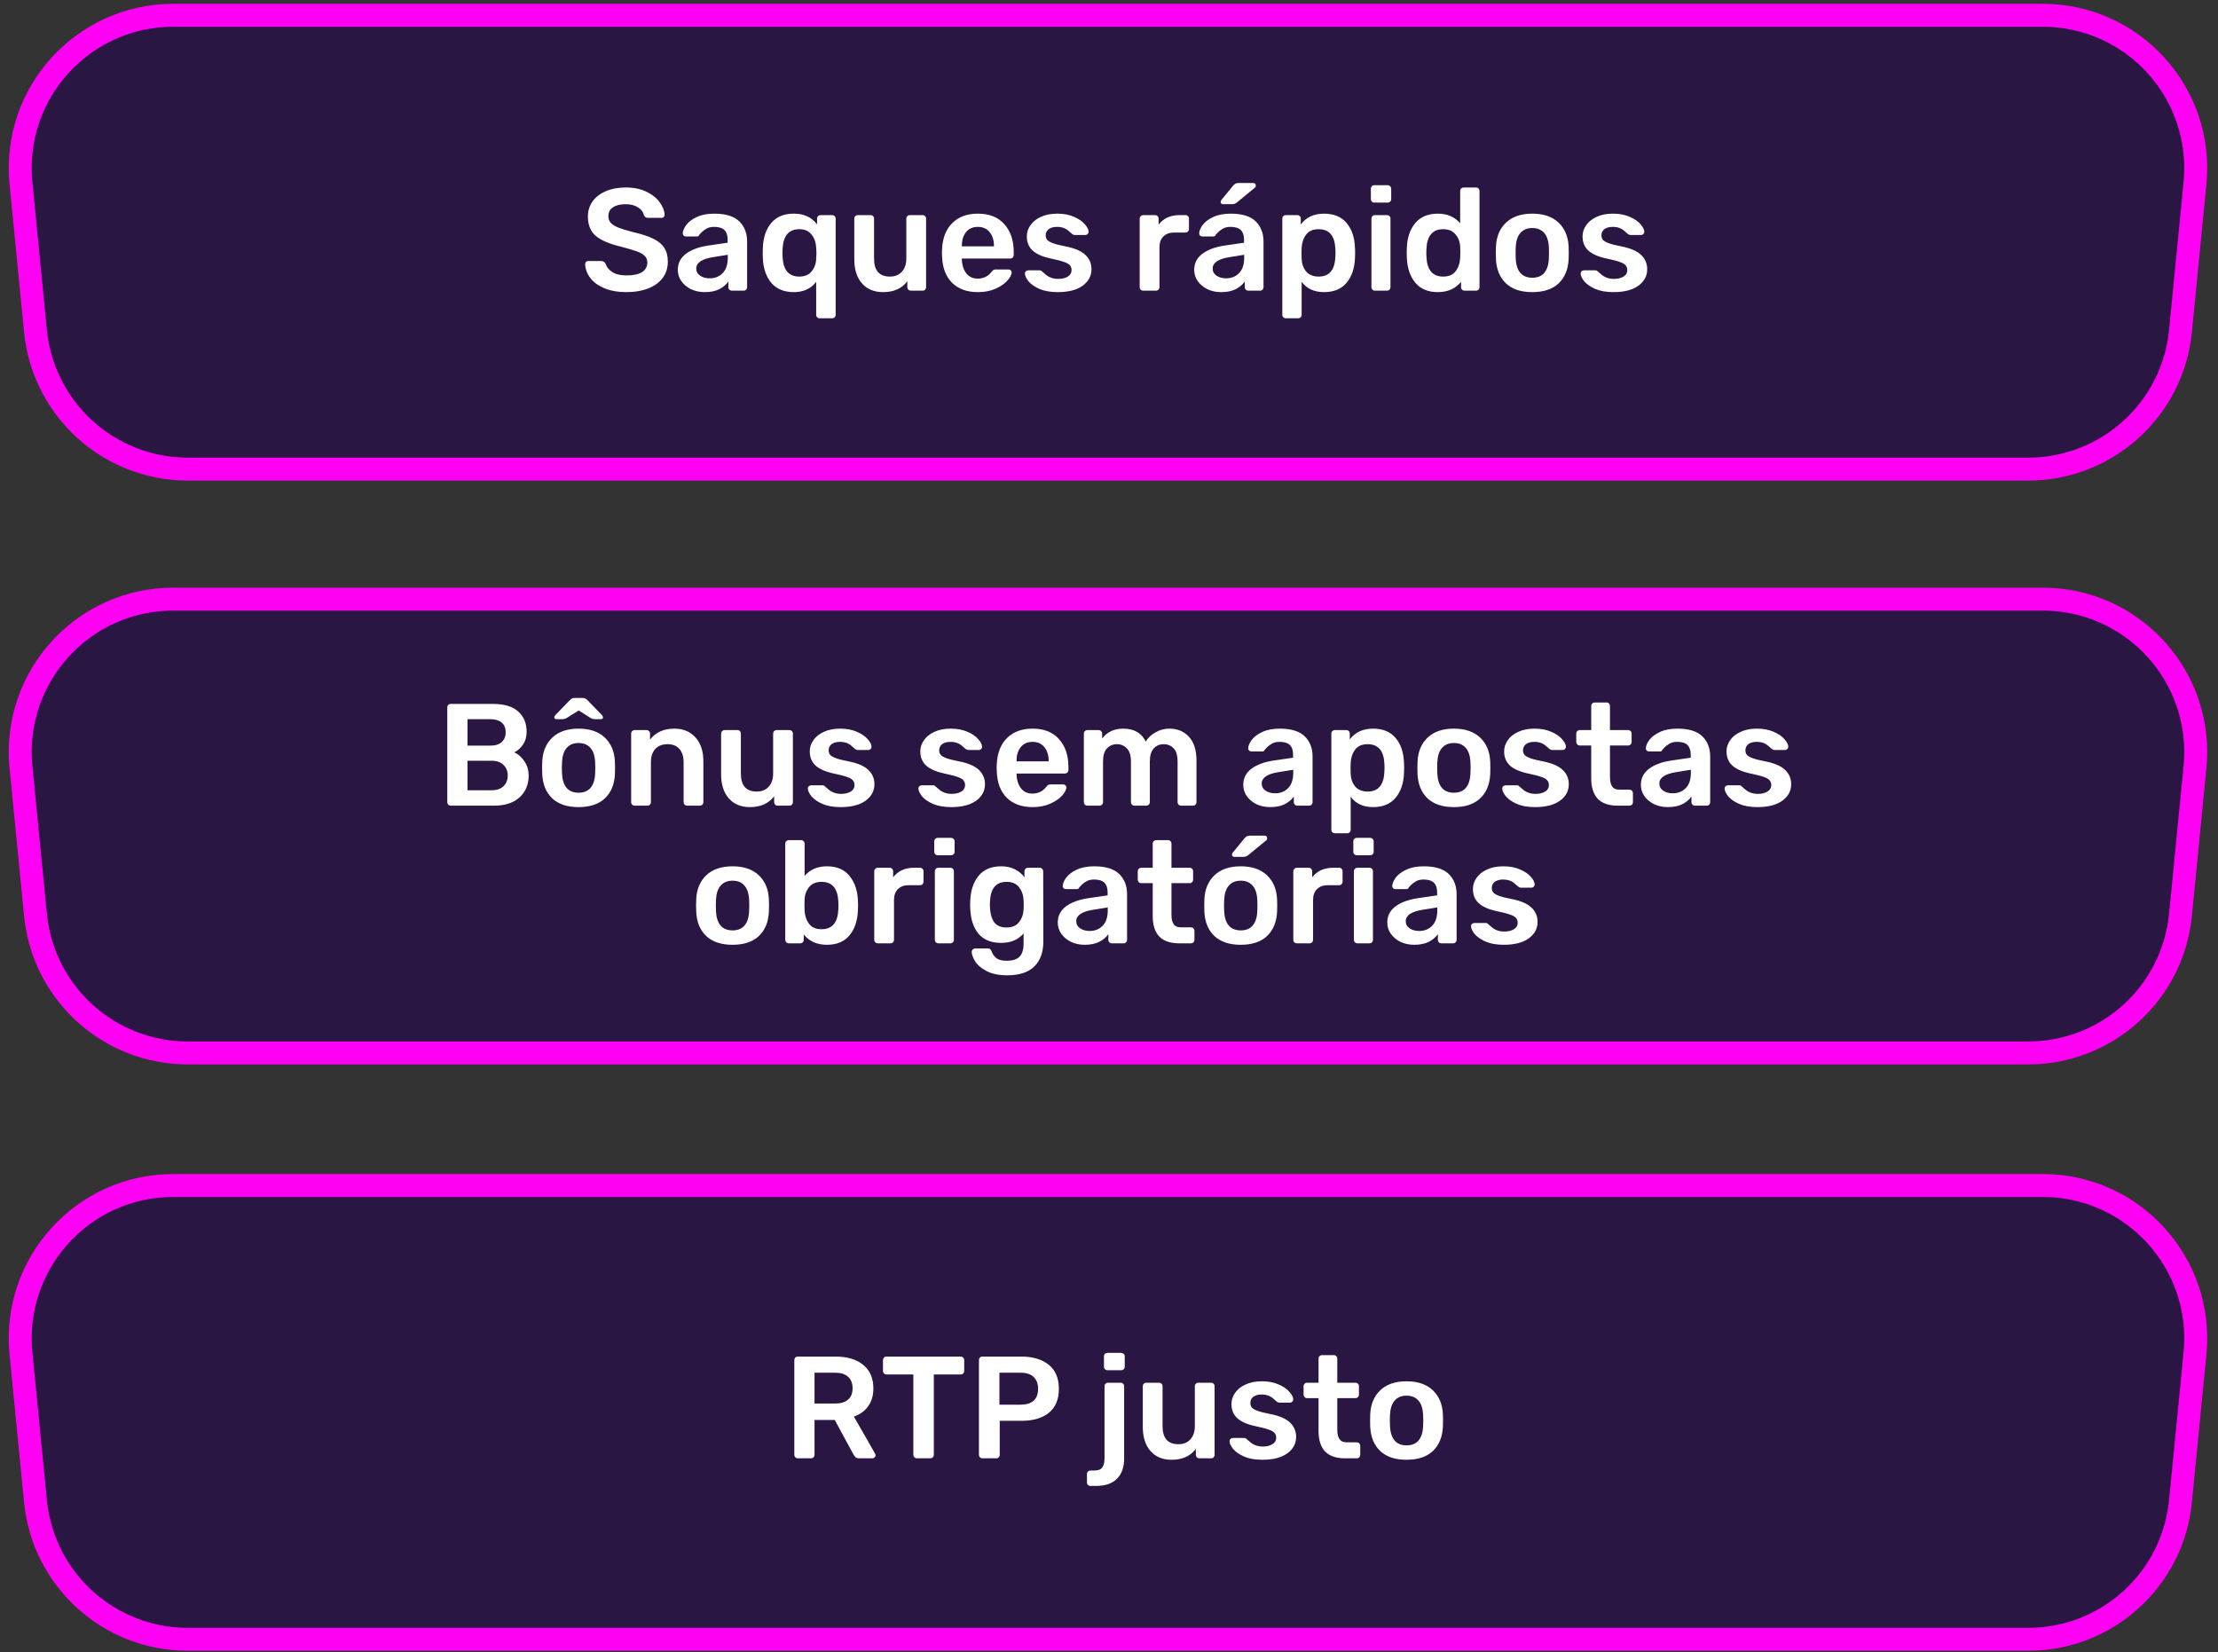 <svg width="290" height="216" viewBox="0 0 290 216" fill="none" xmlns="http://www.w3.org/2000/svg">
<rect x="0" y="0" width="290" height="216" fill="#333333" stroke="none"/>
<path d="M265.19 61.332C275.479 61.332 284.089 53.526 285.094 43.287L286.993 23.955C288.148 12.194 278.907 2 267.089 2L22.646 2C10.828 2 1.586 12.194 2.742 23.955L4.64 43.287C5.646 53.526 14.256 61.332 24.544 61.332L144.867 61.332L265.19 61.332Z" fill="#2A1643" stroke="#FF00F5" stroke-width="3" stroke-miterlimit="3.999" stroke-linecap="round"/>
<path d="M81.921 38.194C80.794 38.194 79.825 38.023 79.014 37.681C78.204 37.339 77.589 36.889 77.171 36.332C76.753 35.775 76.532 35.173 76.506 34.527C76.506 34.413 76.544 34.318 76.62 34.242C76.696 34.166 76.791 34.128 76.905 34.128H78.596C78.748 34.128 78.862 34.16 78.938 34.223C79.027 34.274 79.109 34.362 79.185 34.489C79.312 34.92 79.603 35.281 80.059 35.572C80.515 35.863 81.136 36.009 81.921 36.009C82.821 36.009 83.498 35.863 83.954 35.572C84.41 35.268 84.638 34.85 84.638 34.318C84.638 33.963 84.518 33.672 84.277 33.444C84.049 33.216 83.701 33.02 83.232 32.855C82.776 32.69 82.092 32.488 81.18 32.247C79.686 31.892 78.59 31.424 77.893 30.841C77.209 30.246 76.867 29.403 76.867 28.314C76.867 27.579 77.064 26.927 77.456 26.357C77.862 25.787 78.438 25.337 79.185 25.008C79.945 24.679 80.826 24.514 81.826 24.514C82.865 24.514 83.764 24.698 84.524 25.065C85.284 25.432 85.861 25.895 86.253 26.452C86.659 26.997 86.874 27.541 86.899 28.086C86.899 28.2 86.861 28.295 86.785 28.371C86.709 28.447 86.614 28.485 86.5 28.485H84.733C84.467 28.485 84.284 28.365 84.182 28.124C84.106 27.719 83.853 27.383 83.422 27.117C82.992 26.838 82.46 26.699 81.826 26.699C81.117 26.699 80.56 26.832 80.154 27.098C79.749 27.364 79.546 27.75 79.546 28.257C79.546 28.612 79.648 28.903 79.85 29.131C80.053 29.359 80.37 29.562 80.8 29.739C81.244 29.916 81.877 30.113 82.7 30.328C83.815 30.581 84.702 30.866 85.36 31.183C86.032 31.5 86.526 31.899 86.842 32.38C87.159 32.861 87.317 33.476 87.317 34.223C87.317 35.034 87.089 35.743 86.633 36.351C86.19 36.946 85.557 37.402 84.733 37.719C83.923 38.036 82.985 38.194 81.921 38.194ZM92.136 38.194C91.49 38.194 90.894 38.067 90.35 37.814C89.818 37.548 89.394 37.193 89.077 36.75C88.773 36.307 88.621 35.819 88.621 35.287C88.621 34.426 88.969 33.729 89.666 33.197C90.362 32.665 91.319 32.304 92.535 32.114L95.138 31.734V31.335C95.138 30.778 94.999 30.36 94.72 30.081C94.441 29.802 93.992 29.663 93.371 29.663C92.953 29.663 92.611 29.745 92.345 29.91C92.091 30.062 91.889 30.214 91.737 30.366C91.585 30.531 91.484 30.638 91.433 30.689C91.382 30.841 91.287 30.917 91.148 30.917H89.685C89.571 30.917 89.469 30.879 89.381 30.803C89.305 30.727 89.267 30.626 89.267 30.499C89.279 30.182 89.431 29.821 89.723 29.416C90.027 29.011 90.489 28.662 91.11 28.371C91.731 28.08 92.49 27.934 93.39 27.934C94.885 27.934 95.974 28.27 96.658 28.941C97.342 29.612 97.684 30.493 97.684 31.582V37.548C97.684 37.675 97.639 37.782 97.551 37.871C97.475 37.96 97.367 38.004 97.228 38.004H95.689C95.562 38.004 95.454 37.96 95.366 37.871C95.277 37.782 95.233 37.675 95.233 37.548V36.807C94.954 37.212 94.555 37.548 94.036 37.814C93.529 38.067 92.896 38.194 92.136 38.194ZM92.782 36.389C93.478 36.389 94.049 36.161 94.492 35.705C94.935 35.249 95.157 34.584 95.157 33.71V33.311L93.257 33.615C92.522 33.729 91.965 33.913 91.585 34.166C91.218 34.419 91.034 34.73 91.034 35.097C91.034 35.502 91.205 35.819 91.547 36.047C91.889 36.275 92.3 36.389 92.782 36.389ZM107.17 41.614C107.044 41.614 106.936 41.57 106.847 41.481C106.759 41.405 106.714 41.297 106.714 41.158V36.845C106.043 37.744 105.068 38.194 103.788 38.194C102.522 38.194 101.54 37.789 100.843 36.978C100.159 36.155 99.792 35.078 99.741 33.748L99.722 33.064L99.741 32.399C99.792 31.031 100.159 29.948 100.843 29.15C101.527 28.339 102.509 27.934 103.788 27.934C105.118 27.934 106.132 28.403 106.828 29.34V28.58C106.828 28.453 106.873 28.346 106.961 28.257C107.05 28.168 107.158 28.124 107.284 28.124H108.804C108.931 28.124 109.039 28.168 109.127 28.257C109.216 28.346 109.26 28.453 109.26 28.58V41.158C109.26 41.285 109.216 41.392 109.127 41.481C109.039 41.57 108.931 41.614 108.804 41.614H107.17ZM104.51 36.161C105.207 36.161 105.739 35.939 106.106 35.496C106.486 35.04 106.689 34.495 106.714 33.862C106.74 33.558 106.752 33.311 106.752 33.121C106.752 32.944 106.74 32.703 106.714 32.399C106.689 31.728 106.493 31.158 106.125 30.689C105.771 30.208 105.232 29.967 104.51 29.967C103.142 29.967 102.414 30.809 102.325 32.494L102.306 33.064L102.325 33.634C102.414 35.319 103.142 36.161 104.51 36.161ZM115.459 38.194C114.294 38.194 113.376 37.814 112.704 37.054C112.033 36.281 111.697 35.236 111.697 33.919V28.58C111.697 28.453 111.742 28.346 111.83 28.257C111.919 28.168 112.027 28.124 112.153 28.124H113.825C113.965 28.124 114.072 28.168 114.148 28.257C114.237 28.333 114.281 28.441 114.281 28.58V33.805C114.281 35.376 114.972 36.161 116.352 36.161C117.011 36.161 117.53 35.952 117.91 35.534C118.303 35.116 118.499 34.54 118.499 33.805V28.58C118.499 28.453 118.544 28.346 118.632 28.257C118.721 28.168 118.829 28.124 118.955 28.124H120.627C120.767 28.124 120.874 28.168 120.95 28.257C121.039 28.333 121.083 28.441 121.083 28.58V37.548C121.083 37.675 121.039 37.782 120.95 37.871C120.874 37.96 120.767 38.004 120.627 38.004H119.088C118.962 38.004 118.854 37.96 118.765 37.871C118.677 37.782 118.632 37.675 118.632 37.548V36.769C117.923 37.719 116.865 38.194 115.459 38.194ZM127.849 38.194C126.443 38.194 125.322 37.789 124.486 36.978C123.663 36.155 123.226 35.002 123.175 33.52L123.156 33.045L123.175 32.57C123.238 31.126 123.682 29.992 124.505 29.169C125.341 28.346 126.456 27.934 127.849 27.934C129.344 27.934 130.496 28.39 131.307 29.302C132.13 30.214 132.542 31.43 132.542 32.95V33.349C132.542 33.476 132.498 33.583 132.409 33.672C132.32 33.761 132.206 33.805 132.067 33.805H125.759V33.957C125.784 34.654 125.974 35.243 126.329 35.724C126.696 36.193 127.197 36.427 127.83 36.427C128.577 36.427 129.179 36.136 129.635 35.553C129.749 35.414 129.838 35.325 129.901 35.287C129.977 35.249 130.085 35.23 130.224 35.23H131.858C131.972 35.23 132.067 35.268 132.143 35.344C132.232 35.407 132.276 35.49 132.276 35.591C132.276 35.895 132.092 36.256 131.725 36.674C131.37 37.079 130.857 37.434 130.186 37.738C129.515 38.042 128.736 38.194 127.849 38.194ZM129.958 32.209V32.152C129.958 31.405 129.768 30.803 129.388 30.347C129.021 29.891 128.508 29.663 127.849 29.663C127.19 29.663 126.677 29.891 126.31 30.347C125.943 30.803 125.759 31.405 125.759 32.152V32.209H129.958ZM138.302 38.194C137.352 38.194 136.554 38.055 135.908 37.776C135.262 37.485 134.78 37.149 134.464 36.769C134.16 36.376 134.008 36.041 134.008 35.762C134.008 35.635 134.052 35.534 134.141 35.458C134.229 35.382 134.331 35.344 134.445 35.344H135.946C136.06 35.344 136.155 35.388 136.231 35.477C136.281 35.515 136.414 35.629 136.63 35.819C136.845 36.022 137.098 36.18 137.39 36.294C137.681 36.408 138.004 36.465 138.359 36.465C138.865 36.465 139.283 36.364 139.613 36.161C139.942 35.958 140.107 35.68 140.107 35.325C140.107 35.059 140.031 34.844 139.879 34.679C139.739 34.514 139.48 34.369 139.1 34.242C138.72 34.103 138.156 33.957 137.409 33.805C136.332 33.577 135.534 33.229 135.015 32.76C134.508 32.291 134.255 31.671 134.255 30.898C134.255 30.391 134.407 29.916 134.711 29.473C135.015 29.017 135.464 28.65 136.06 28.371C136.668 28.08 137.39 27.934 138.226 27.934C139.074 27.934 139.809 28.073 140.43 28.352C141.05 28.618 141.519 28.941 141.836 29.321C142.165 29.688 142.33 30.018 142.33 30.309C142.33 30.423 142.285 30.524 142.197 30.613C142.121 30.689 142.026 30.727 141.912 30.727H140.506C140.404 30.727 140.297 30.683 140.183 30.594C140.094 30.531 139.955 30.41 139.765 30.233C139.575 30.056 139.353 29.916 139.1 29.815C138.846 29.714 138.549 29.663 138.207 29.663C137.738 29.663 137.371 29.764 137.105 29.967C136.851 30.17 136.725 30.436 136.725 30.765C136.725 31.006 136.788 31.202 136.915 31.354C137.041 31.506 137.288 31.652 137.656 31.791C138.023 31.93 138.574 32.07 139.309 32.209C140.525 32.45 141.392 32.823 141.912 33.33C142.444 33.837 142.71 34.457 142.71 35.192C142.71 36.079 142.323 36.801 141.551 37.358C140.778 37.915 139.695 38.194 138.302 38.194ZM149.469 38.004C149.342 38.004 149.235 37.96 149.146 37.871C149.057 37.782 149.013 37.675 149.013 37.548V28.599C149.013 28.472 149.057 28.365 149.146 28.276C149.235 28.175 149.342 28.124 149.469 28.124H151.008C151.147 28.124 151.261 28.168 151.35 28.257C151.439 28.346 151.483 28.46 151.483 28.599V29.378C151.787 28.973 152.167 28.662 152.623 28.447C153.092 28.232 153.624 28.124 154.219 28.124H154.998C155.137 28.124 155.245 28.168 155.321 28.257C155.41 28.333 155.454 28.441 155.454 28.58V29.948C155.454 30.075 155.41 30.182 155.321 30.271C155.245 30.36 155.137 30.404 154.998 30.404H153.516C152.921 30.404 152.452 30.575 152.11 30.917C151.768 31.259 151.597 31.728 151.597 32.323V37.548C151.597 37.675 151.553 37.782 151.464 37.871C151.375 37.96 151.261 38.004 151.122 38.004H149.469ZM159.656 38.194C159.01 38.194 158.415 38.067 157.87 37.814C157.338 37.548 156.914 37.193 156.597 36.75C156.293 36.307 156.141 35.819 156.141 35.287C156.141 34.426 156.49 33.729 157.186 33.197C157.883 32.665 158.839 32.304 160.055 32.114L162.658 31.734V31.335C162.658 30.778 162.519 30.36 162.24 30.081C161.962 29.802 161.512 29.663 160.891 29.663C160.473 29.663 160.131 29.745 159.865 29.91C159.612 30.062 159.409 30.214 159.257 30.366C159.105 30.531 159.004 30.638 158.953 30.689C158.903 30.841 158.808 30.917 158.668 30.917H157.205C157.091 30.917 156.99 30.879 156.901 30.803C156.825 30.727 156.787 30.626 156.787 30.499C156.8 30.182 156.952 29.821 157.243 29.416C157.547 29.011 158.01 28.662 158.63 28.371C159.251 28.08 160.011 27.934 160.91 27.934C162.405 27.934 163.494 28.27 164.178 28.941C164.862 29.612 165.204 30.493 165.204 31.582V37.548C165.204 37.675 165.16 37.782 165.071 37.871C164.995 37.96 164.888 38.004 164.748 38.004H163.209C163.083 38.004 162.975 37.96 162.886 37.871C162.798 37.782 162.753 37.675 162.753 37.548V36.807C162.475 37.212 162.076 37.548 161.556 37.814C161.05 38.067 160.416 38.194 159.656 38.194ZM160.302 36.389C160.999 36.389 161.569 36.161 162.012 35.705C162.456 35.249 162.677 34.584 162.677 33.71V33.311L160.777 33.615C160.043 33.729 159.485 33.913 159.105 34.166C158.738 34.419 158.554 34.73 158.554 35.097C158.554 35.502 158.725 35.819 159.067 36.047C159.409 36.275 159.821 36.389 160.302 36.389ZM159.903 26.699C159.701 26.699 159.599 26.598 159.599 26.395C159.599 26.294 159.631 26.211 159.694 26.148L161.233 24.267C161.36 24.128 161.468 24.039 161.556 24.001C161.658 23.95 161.784 23.925 161.936 23.925H163.836C164.077 23.925 164.197 24.045 164.197 24.286C164.197 24.375 164.166 24.451 164.102 24.514L161.746 26.452C161.632 26.541 161.525 26.604 161.423 26.642C161.335 26.68 161.214 26.699 161.062 26.699H159.903ZM168.117 41.614C167.99 41.614 167.882 41.57 167.794 41.481C167.705 41.405 167.661 41.297 167.661 41.158V28.58C167.661 28.441 167.705 28.333 167.794 28.257C167.882 28.168 167.99 28.124 168.117 28.124H169.618C169.757 28.124 169.865 28.168 169.941 28.257C170.029 28.333 170.074 28.441 170.074 28.58V29.34C170.783 28.403 171.796 27.934 173.114 27.934C174.393 27.934 175.375 28.339 176.059 29.15C176.743 29.948 177.11 31.031 177.161 32.399C177.173 32.551 177.18 32.773 177.18 33.064C177.18 33.368 177.173 33.596 177.161 33.748C177.11 35.078 176.743 36.155 176.059 36.978C175.375 37.789 174.393 38.194 173.114 38.194C171.834 38.194 170.859 37.744 170.188 36.845V41.158C170.188 41.297 170.143 41.405 170.055 41.481C169.979 41.57 169.871 41.614 169.732 41.614H168.117ZM172.411 36.161C173.779 36.161 174.507 35.319 174.596 33.634C174.608 33.507 174.615 33.317 174.615 33.064C174.615 32.811 174.608 32.621 174.596 32.494C174.507 30.809 173.779 29.967 172.411 29.967C171.676 29.967 171.131 30.201 170.777 30.67C170.422 31.139 170.226 31.715 170.188 32.399L170.169 33.121L170.188 33.862C170.213 34.495 170.409 35.04 170.777 35.496C171.157 35.939 171.701 36.161 172.411 36.161ZM179.693 26.49C179.566 26.49 179.458 26.446 179.37 26.357C179.281 26.268 179.237 26.161 179.237 26.034V24.666C179.237 24.539 179.281 24.432 179.37 24.343C179.458 24.254 179.566 24.21 179.693 24.21H181.422C181.548 24.21 181.656 24.254 181.745 24.343C181.846 24.432 181.897 24.539 181.897 24.666V26.034C181.897 26.161 181.852 26.268 181.764 26.357C181.675 26.446 181.561 26.49 181.422 26.49H179.693ZM179.769 38.004C179.642 38.004 179.534 37.96 179.446 37.871C179.357 37.782 179.313 37.675 179.313 37.548V28.58C179.313 28.453 179.357 28.346 179.446 28.257C179.534 28.168 179.642 28.124 179.769 28.124H181.346C181.485 28.124 181.593 28.168 181.669 28.257C181.757 28.333 181.802 28.441 181.802 28.58V37.548C181.802 37.675 181.757 37.782 181.669 37.871C181.593 37.96 181.485 38.004 181.346 38.004H179.769ZM187.989 38.194C186.71 38.194 185.728 37.782 185.044 36.959C184.36 36.136 183.993 35.04 183.942 33.672L183.923 33.045L183.942 32.437C183.98 31.107 184.341 30.024 185.025 29.188C185.722 28.352 186.71 27.934 187.989 27.934C189.218 27.934 190.193 28.352 190.915 29.188V24.97C190.915 24.831 190.96 24.723 191.048 24.647C191.137 24.558 191.245 24.514 191.371 24.514H192.986C193.126 24.514 193.233 24.558 193.309 24.647C193.398 24.723 193.442 24.831 193.442 24.97V37.548C193.442 37.675 193.398 37.782 193.309 37.871C193.233 37.96 193.126 38.004 192.986 38.004H191.485C191.359 38.004 191.251 37.96 191.162 37.871C191.074 37.782 191.029 37.675 191.029 37.548V36.845C190.307 37.744 189.294 38.194 187.989 38.194ZM188.692 36.161C189.427 36.161 189.972 35.927 190.326 35.458C190.681 34.989 190.877 34.413 190.915 33.729C190.928 33.577 190.934 33.33 190.934 32.988C190.934 32.659 190.928 32.418 190.915 32.266C190.89 31.633 190.687 31.094 190.307 30.651C189.94 30.195 189.402 29.967 188.692 29.967C187.324 29.967 186.596 30.809 186.507 32.494L186.488 33.064L186.507 33.634C186.596 35.319 187.324 36.161 188.692 36.161ZM200.345 38.194C198.863 38.194 197.716 37.814 196.906 37.054C196.095 36.281 195.658 35.23 195.595 33.9L195.576 33.064L195.595 32.228C195.658 30.911 196.101 29.866 196.925 29.093C197.748 28.32 198.888 27.934 200.345 27.934C201.801 27.934 202.941 28.32 203.765 29.093C204.588 29.866 205.031 30.911 205.095 32.228C205.107 32.38 205.114 32.659 205.114 33.064C205.114 33.469 205.107 33.748 205.095 33.9C205.031 35.23 204.594 36.281 203.784 37.054C202.973 37.814 201.827 38.194 200.345 38.194ZM200.345 36.313C201.016 36.313 201.535 36.104 201.903 35.686C202.27 35.255 202.473 34.628 202.511 33.805C202.523 33.678 202.53 33.431 202.53 33.064C202.53 32.697 202.523 32.45 202.511 32.323C202.473 31.5 202.27 30.879 201.903 30.461C201.535 30.03 201.016 29.815 200.345 29.815C199.673 29.815 199.154 30.03 198.787 30.461C198.419 30.879 198.217 31.5 198.179 32.323L198.16 33.064L198.179 33.805C198.217 34.628 198.419 35.255 198.787 35.686C199.154 36.104 199.673 36.313 200.345 36.313ZM210.962 38.194C210.012 38.194 209.214 38.055 208.568 37.776C207.922 37.485 207.441 37.149 207.124 36.769C206.82 36.376 206.668 36.041 206.668 35.762C206.668 35.635 206.712 35.534 206.801 35.458C206.89 35.382 206.991 35.344 207.105 35.344H208.606C208.72 35.344 208.815 35.388 208.891 35.477C208.942 35.515 209.075 35.629 209.29 35.819C209.505 36.022 209.759 36.18 210.05 36.294C210.341 36.408 210.664 36.465 211.019 36.465C211.526 36.465 211.944 36.364 212.273 36.161C212.602 35.958 212.767 35.68 212.767 35.325C212.767 35.059 212.691 34.844 212.539 34.679C212.4 34.514 212.14 34.369 211.76 34.242C211.38 34.103 210.816 33.957 210.069 33.805C208.992 33.577 208.194 33.229 207.675 32.76C207.168 32.291 206.915 31.671 206.915 30.898C206.915 30.391 207.067 29.916 207.371 29.473C207.675 29.017 208.125 28.65 208.72 28.371C209.328 28.08 210.05 27.934 210.886 27.934C211.735 27.934 212.469 28.073 213.09 28.352C213.711 28.618 214.179 28.941 214.496 29.321C214.825 29.688 214.99 30.018 214.99 30.309C214.99 30.423 214.946 30.524 214.857 30.613C214.781 30.689 214.686 30.727 214.572 30.727H213.166C213.065 30.727 212.957 30.683 212.843 30.594C212.754 30.531 212.615 30.41 212.425 30.233C212.235 30.056 212.013 29.916 211.76 29.815C211.507 29.714 211.209 29.663 210.867 29.663C210.398 29.663 210.031 29.764 209.765 29.967C209.512 30.17 209.385 30.436 209.385 30.765C209.385 31.006 209.448 31.202 209.575 31.354C209.702 31.506 209.949 31.652 210.316 31.791C210.683 31.93 211.234 32.07 211.969 32.209C213.185 32.45 214.053 32.823 214.572 33.33C215.104 33.837 215.37 34.457 215.37 35.192C215.37 36.079 214.984 36.801 214.211 37.358C213.438 37.915 212.355 38.194 210.962 38.194Z" fill="white"/>
<path d="M265.19 137.668C275.479 137.668 284.089 129.862 285.094 119.623L286.993 100.291C288.148 88.529 278.907 78.336 267.089 78.336L22.646 78.336C10.828 78.336 1.586 88.529 2.742 100.291L4.64 119.623C5.646 129.862 14.256 137.668 24.544 137.668L144.867 137.668L265.19 137.668Z" fill="#2A1643" stroke="#FF00F5" stroke-width="3" stroke-miterlimit="3.999" stroke-linecap="round"/>
<path d="M58.937 105.336C58.81 105.336 58.702 105.292 58.614 105.203C58.525 105.114 58.481 105.007 58.481 104.88V92.511C58.481 92.372 58.519 92.258 58.595 92.169C58.683 92.08 58.797 92.036 58.937 92.036H64.447C65.929 92.036 67.031 92.365 67.753 93.024C68.487 93.67 68.855 94.557 68.855 95.684C68.855 96.343 68.69 96.906 68.361 97.375C68.044 97.831 67.67 98.16 67.24 98.363C67.772 98.604 68.215 98.996 68.57 99.541C68.937 100.086 69.121 100.706 69.121 101.403C69.121 102.581 68.722 103.531 67.924 104.253C67.138 104.975 66.03 105.336 64.599 105.336H58.937ZM64.105 97.489C64.763 97.489 65.264 97.331 65.606 97.014C65.948 96.697 66.119 96.273 66.119 95.741C66.119 95.196 65.948 94.778 65.606 94.487C65.264 94.183 64.763 94.031 64.105 94.031H61.122V97.489H64.105ZM64.295 103.322C64.953 103.322 65.466 103.145 65.834 102.79C66.201 102.423 66.385 101.96 66.385 101.403C66.385 100.833 66.201 100.371 65.834 100.016C65.466 99.649 64.953 99.465 64.295 99.465H61.122V103.322H64.295ZM75.648 105.526C74.166 105.526 73.02 105.146 72.209 104.386C71.398 103.613 70.961 102.562 70.898 101.232L70.879 100.396L70.898 99.56C70.961 98.243 71.405 97.198 72.228 96.425C73.051 95.652 74.191 95.266 75.648 95.266C77.105 95.266 78.245 95.652 79.068 96.425C79.891 97.198 80.335 98.243 80.398 99.56C80.411 99.712 80.417 99.991 80.417 100.396C80.417 100.801 80.411 101.08 80.398 101.232C80.335 102.562 79.898 103.613 79.087 104.386C78.276 105.146 77.13 105.526 75.648 105.526ZM75.648 103.645C76.319 103.645 76.839 103.436 77.206 103.018C77.573 102.587 77.776 101.96 77.814 101.137C77.827 101.01 77.833 100.763 77.833 100.396C77.833 100.029 77.827 99.782 77.814 99.655C77.776 98.832 77.573 98.211 77.206 97.793C76.839 97.362 76.319 97.147 75.648 97.147C74.977 97.147 74.457 97.362 74.09 97.793C73.723 98.211 73.52 98.832 73.482 99.655L73.463 100.396L73.482 101.137C73.52 101.96 73.723 102.587 74.09 103.018C74.457 103.436 74.977 103.645 75.648 103.645ZM72.76 94.031C72.57 94.031 72.475 93.949 72.475 93.784C72.475 93.683 72.532 93.575 72.646 93.461L74.489 91.561C74.616 91.434 74.723 91.352 74.812 91.314C74.901 91.276 75.008 91.257 75.135 91.257H76.18C76.307 91.257 76.414 91.276 76.503 91.314C76.592 91.352 76.699 91.434 76.826 91.561L78.669 93.461C78.783 93.575 78.84 93.683 78.84 93.784C78.84 93.949 78.745 94.031 78.555 94.031H77.871C77.63 94.031 77.428 93.987 77.263 93.898L75.667 92.891L74.052 93.898C73.887 93.987 73.691 94.031 73.463 94.031H72.76ZM82.978 105.336C82.852 105.336 82.744 105.292 82.655 105.203C82.567 105.114 82.522 105.007 82.522 104.88V95.912C82.522 95.785 82.567 95.678 82.655 95.589C82.744 95.5 82.852 95.456 82.978 95.456H84.536C84.663 95.456 84.77 95.5 84.859 95.589C84.948 95.678 84.992 95.785 84.992 95.912V96.691C85.74 95.741 86.797 95.266 88.165 95.266C89.331 95.266 90.255 95.652 90.939 96.425C91.623 97.185 91.965 98.224 91.965 99.541V104.88C91.965 105.007 91.921 105.114 91.832 105.203C91.756 105.292 91.648 105.336 91.509 105.336H89.837C89.71 105.336 89.603 105.292 89.514 105.203C89.425 105.114 89.381 105.007 89.381 104.88V99.655C89.381 98.908 89.198 98.331 88.83 97.926C88.475 97.508 87.956 97.299 87.272 97.299C86.601 97.299 86.069 97.508 85.676 97.926C85.296 98.344 85.106 98.92 85.106 99.655V104.88C85.106 105.007 85.062 105.114 84.973 105.203C84.897 105.292 84.79 105.336 84.65 105.336H82.978ZM98.046 105.526C96.88 105.526 95.962 105.146 95.291 104.386C94.619 103.613 94.284 102.568 94.284 101.251V95.912C94.284 95.785 94.328 95.678 94.417 95.589C94.505 95.5 94.613 95.456 94.74 95.456H96.412C96.551 95.456 96.659 95.5 96.735 95.589C96.823 95.665 96.868 95.773 96.868 95.912V101.137C96.868 102.708 97.558 103.493 98.939 103.493C99.597 103.493 100.117 103.284 100.497 102.866C100.889 102.448 101.086 101.872 101.086 101.137V95.912C101.086 95.785 101.13 95.678 101.219 95.589C101.307 95.5 101.415 95.456 101.542 95.456H103.214C103.353 95.456 103.461 95.5 103.537 95.589C103.625 95.665 103.67 95.773 103.67 95.912V104.88C103.67 105.007 103.625 105.114 103.537 105.203C103.461 105.292 103.353 105.336 103.214 105.336H101.675C101.548 105.336 101.44 105.292 101.352 105.203C101.263 105.114 101.219 105.007 101.219 104.88V104.101C100.509 105.051 99.452 105.526 98.046 105.526ZM109.922 105.526C108.972 105.526 108.174 105.387 107.528 105.108C106.882 104.817 106.401 104.481 106.084 104.101C105.78 103.708 105.628 103.373 105.628 103.094C105.628 102.967 105.673 102.866 105.761 102.79C105.85 102.714 105.951 102.676 106.065 102.676H107.566C107.68 102.676 107.775 102.72 107.851 102.809C107.902 102.847 108.035 102.961 108.25 103.151C108.466 103.354 108.719 103.512 109.01 103.626C109.302 103.74 109.625 103.797 109.979 103.797C110.486 103.797 110.904 103.696 111.233 103.493C111.563 103.29 111.727 103.012 111.727 102.657C111.727 102.391 111.651 102.176 111.499 102.011C111.36 101.846 111.1 101.701 110.72 101.574C110.34 101.435 109.777 101.289 109.029 101.137C107.953 100.909 107.155 100.561 106.635 100.092C106.129 99.623 105.875 99.003 105.875 98.23C105.875 97.723 106.027 97.248 106.331 96.805C106.635 96.349 107.085 95.982 107.68 95.703C108.288 95.412 109.01 95.266 109.846 95.266C110.695 95.266 111.43 95.405 112.05 95.684C112.671 95.95 113.14 96.273 113.456 96.653C113.786 97.02 113.95 97.35 113.95 97.641C113.95 97.755 113.906 97.856 113.817 97.945C113.741 98.021 113.646 98.059 113.532 98.059H112.126C112.025 98.059 111.917 98.015 111.803 97.926C111.715 97.863 111.575 97.742 111.385 97.565C111.195 97.388 110.974 97.248 110.72 97.147C110.467 97.046 110.169 96.995 109.827 96.995C109.359 96.995 108.991 97.096 108.725 97.299C108.472 97.502 108.345 97.768 108.345 98.097C108.345 98.338 108.409 98.534 108.535 98.686C108.662 98.838 108.909 98.984 109.276 99.123C109.644 99.262 110.195 99.402 110.929 99.541C112.145 99.782 113.013 100.155 113.532 100.662C114.064 101.169 114.33 101.789 114.33 102.524C114.33 103.411 113.944 104.133 113.171 104.69C112.399 105.247 111.316 105.526 109.922 105.526ZM124.377 105.526C123.427 105.526 122.629 105.387 121.983 105.108C121.337 104.817 120.855 104.481 120.539 104.101C120.235 103.708 120.083 103.373 120.083 103.094C120.083 102.967 120.127 102.866 120.216 102.79C120.304 102.714 120.406 102.676 120.52 102.676H122.021C122.135 102.676 122.23 102.72 122.306 102.809C122.356 102.847 122.489 102.961 122.705 103.151C122.92 103.354 123.173 103.512 123.465 103.626C123.756 103.74 124.079 103.797 124.434 103.797C124.94 103.797 125.358 103.696 125.688 103.493C126.017 103.29 126.182 103.012 126.182 102.657C126.182 102.391 126.106 102.176 125.954 102.011C125.814 101.846 125.555 101.701 125.175 101.574C124.795 101.435 124.231 101.289 123.484 101.137C122.407 100.909 121.609 100.561 121.09 100.092C120.583 99.623 120.33 99.003 120.33 98.23C120.33 97.723 120.482 97.248 120.786 96.805C121.09 96.349 121.539 95.982 122.135 95.703C122.743 95.412 123.465 95.266 124.301 95.266C125.149 95.266 125.884 95.405 126.505 95.684C127.125 95.95 127.594 96.273 127.911 96.653C128.24 97.02 128.405 97.35 128.405 97.641C128.405 97.755 128.36 97.856 128.272 97.945C128.196 98.021 128.101 98.059 127.987 98.059H126.581C126.479 98.059 126.372 98.015 126.258 97.926C126.169 97.863 126.03 97.742 125.84 97.565C125.65 97.388 125.428 97.248 125.175 97.147C124.921 97.046 124.624 96.995 124.282 96.995C123.813 96.995 123.446 97.096 123.18 97.299C122.926 97.502 122.8 97.768 122.8 98.097C122.8 98.338 122.863 98.534 122.99 98.686C123.116 98.838 123.363 98.984 123.731 99.123C124.098 99.262 124.649 99.402 125.384 99.541C126.6 99.782 127.467 100.155 127.987 100.662C128.519 101.169 128.785 101.789 128.785 102.524C128.785 103.411 128.398 104.133 127.626 104.69C126.853 105.247 125.77 105.526 124.377 105.526ZM135.002 105.526C133.596 105.526 132.475 105.121 131.639 104.31C130.815 103.487 130.378 102.334 130.328 100.852L130.309 100.377L130.328 99.902C130.391 98.458 130.834 97.324 131.658 96.501C132.494 95.678 133.608 95.266 135.002 95.266C136.496 95.266 137.649 95.722 138.46 96.634C139.283 97.546 139.695 98.762 139.695 100.282V100.681C139.695 100.808 139.65 100.915 139.562 101.004C139.473 101.093 139.359 101.137 139.22 101.137H132.912V101.289C132.937 101.986 133.127 102.575 133.482 103.056C133.849 103.525 134.349 103.759 134.983 103.759C135.73 103.759 136.332 103.468 136.788 102.885C136.902 102.746 136.99 102.657 137.054 102.619C137.13 102.581 137.237 102.562 137.377 102.562H139.011C139.125 102.562 139.22 102.6 139.296 102.676C139.384 102.739 139.429 102.822 139.429 102.923C139.429 103.227 139.245 103.588 138.878 104.006C138.523 104.411 138.01 104.766 137.339 105.07C136.667 105.374 135.888 105.526 135.002 105.526ZM137.111 99.541V99.484C137.111 98.737 136.921 98.135 136.541 97.679C136.173 97.223 135.66 96.995 135.002 96.995C134.343 96.995 133.83 97.223 133.463 97.679C133.095 98.135 132.912 98.737 132.912 99.484V99.541H137.111ZM142.168 105.336C142.041 105.336 141.933 105.292 141.845 105.203C141.756 105.114 141.712 105.007 141.712 104.88V95.912C141.712 95.785 141.756 95.678 141.845 95.589C141.933 95.5 142.041 95.456 142.168 95.456H143.65C143.776 95.456 143.884 95.5 143.973 95.589C144.061 95.678 144.106 95.785 144.106 95.912V96.558C144.764 95.697 145.683 95.266 146.861 95.266C148.267 95.266 149.248 95.83 149.806 96.957C150.11 96.45 150.54 96.045 151.098 95.741C151.655 95.424 152.257 95.266 152.903 95.266C153.941 95.266 154.79 95.621 155.449 96.33C156.107 97.039 156.437 98.072 156.437 99.427V104.88C156.437 105.007 156.392 105.114 156.304 105.203C156.228 105.292 156.12 105.336 155.981 105.336H154.423C154.296 105.336 154.188 105.292 154.1 105.203C154.011 105.114 153.967 105.007 153.967 104.88V99.579C153.967 98.781 153.796 98.205 153.454 97.85C153.124 97.483 152.681 97.299 152.124 97.299C151.63 97.299 151.205 97.483 150.851 97.85C150.509 98.217 150.338 98.794 150.338 99.579V104.88C150.338 105.007 150.293 105.114 150.205 105.203C150.116 105.292 150.008 105.336 149.882 105.336H148.324C148.197 105.336 148.089 105.292 148.001 105.203C147.912 105.114 147.868 105.007 147.868 104.88V99.579C147.868 98.781 147.69 98.205 147.336 97.85C146.994 97.483 146.557 97.299 146.025 97.299C145.518 97.299 145.087 97.483 144.733 97.85C144.391 98.217 144.22 98.794 144.22 99.579V104.88C144.22 105.007 144.175 105.114 144.087 105.203C143.998 105.292 143.89 105.336 143.764 105.336H142.168ZM166.067 105.526C165.421 105.526 164.826 105.399 164.281 105.146C163.749 104.88 163.325 104.525 163.008 104.082C162.704 103.639 162.552 103.151 162.552 102.619C162.552 101.758 162.9 101.061 163.597 100.529C164.294 99.997 165.25 99.636 166.466 99.446L169.069 99.066V98.667C169.069 98.11 168.93 97.692 168.651 97.413C168.372 97.134 167.923 96.995 167.302 96.995C166.884 96.995 166.542 97.077 166.276 97.242C166.023 97.394 165.82 97.546 165.668 97.698C165.516 97.863 165.415 97.97 165.364 98.021C165.313 98.173 165.218 98.249 165.079 98.249H163.616C163.502 98.249 163.401 98.211 163.312 98.135C163.236 98.059 163.198 97.958 163.198 97.831C163.211 97.514 163.363 97.153 163.654 96.748C163.958 96.343 164.42 95.994 165.041 95.703C165.662 95.412 166.422 95.266 167.321 95.266C168.816 95.266 169.905 95.602 170.589 96.273C171.273 96.944 171.615 97.825 171.615 98.914V104.88C171.615 105.007 171.571 105.114 171.482 105.203C171.406 105.292 171.298 105.336 171.159 105.336H169.62C169.493 105.336 169.386 105.292 169.297 105.203C169.208 105.114 169.164 105.007 169.164 104.88V104.139C168.885 104.544 168.486 104.88 167.967 105.146C167.46 105.399 166.827 105.526 166.067 105.526ZM166.713 103.721C167.41 103.721 167.98 103.493 168.423 103.037C168.866 102.581 169.088 101.916 169.088 101.042V100.643L167.188 100.947C166.453 101.061 165.896 101.245 165.516 101.498C165.149 101.751 164.965 102.062 164.965 102.429C164.965 102.834 165.136 103.151 165.478 103.379C165.82 103.607 166.232 103.721 166.713 103.721ZM174.527 108.946C174.401 108.946 174.293 108.902 174.204 108.813C174.116 108.737 174.071 108.629 174.071 108.49V95.912C174.071 95.773 174.116 95.665 174.204 95.589C174.293 95.5 174.401 95.456 174.527 95.456H176.028C176.168 95.456 176.275 95.5 176.351 95.589C176.44 95.665 176.484 95.773 176.484 95.912V96.672C177.194 95.735 178.207 95.266 179.524 95.266C180.804 95.266 181.785 95.671 182.469 96.482C183.153 97.28 183.521 98.363 183.571 99.731C183.584 99.883 183.59 100.105 183.59 100.396C183.59 100.7 183.584 100.928 183.571 101.08C183.521 102.41 183.153 103.487 182.469 104.31C181.785 105.121 180.804 105.526 179.524 105.526C178.245 105.526 177.27 105.076 176.598 104.177V108.49C176.598 108.629 176.554 108.737 176.465 108.813C176.389 108.902 176.282 108.946 176.142 108.946H174.527ZM178.821 103.493C180.189 103.493 180.918 102.651 181.006 100.966C181.019 100.839 181.025 100.649 181.025 100.396C181.025 100.143 181.019 99.953 181.006 99.826C180.918 98.141 180.189 97.299 178.821 97.299C178.087 97.299 177.542 97.533 177.187 98.002C176.833 98.471 176.636 99.047 176.598 99.731L176.579 100.453L176.598 101.194C176.624 101.827 176.82 102.372 177.187 102.828C177.567 103.271 178.112 103.493 178.821 103.493ZM190.093 105.526C188.611 105.526 187.465 105.146 186.654 104.386C185.844 103.613 185.407 102.562 185.343 101.232L185.324 100.396L185.343 99.56C185.407 98.243 185.85 97.198 186.673 96.425C187.497 95.652 188.637 95.266 190.093 95.266C191.55 95.266 192.69 95.652 193.513 96.425C194.337 97.198 194.78 98.243 194.843 99.56C194.856 99.712 194.862 99.991 194.862 100.396C194.862 100.801 194.856 101.08 194.843 101.232C194.78 102.562 194.343 103.613 193.532 104.386C192.722 105.146 191.575 105.526 190.093 105.526ZM190.093 103.645C190.765 103.645 191.284 103.436 191.651 103.018C192.019 102.587 192.221 101.96 192.259 101.137C192.272 101.01 192.278 100.763 192.278 100.396C192.278 100.029 192.272 99.782 192.259 99.655C192.221 98.832 192.019 98.211 191.651 97.793C191.284 97.362 190.765 97.147 190.093 97.147C189.422 97.147 188.903 97.362 188.535 97.793C188.168 98.211 187.965 98.832 187.927 99.655L187.908 100.396L187.927 101.137C187.965 101.96 188.168 102.587 188.535 103.018C188.903 103.436 189.422 103.645 190.093 103.645ZM200.711 105.526C199.761 105.526 198.963 105.387 198.317 105.108C197.671 104.817 197.189 104.481 196.873 104.101C196.569 103.708 196.417 103.373 196.417 103.094C196.417 102.967 196.461 102.866 196.55 102.79C196.638 102.714 196.74 102.676 196.854 102.676H198.355C198.469 102.676 198.564 102.72 198.64 102.809C198.69 102.847 198.823 102.961 199.039 103.151C199.254 103.354 199.507 103.512 199.799 103.626C200.09 103.74 200.413 103.797 200.768 103.797C201.274 103.797 201.692 103.696 202.022 103.493C202.351 103.29 202.516 103.012 202.516 102.657C202.516 102.391 202.44 102.176 202.288 102.011C202.148 101.846 201.889 101.701 201.509 101.574C201.129 101.435 200.565 101.289 199.818 101.137C198.741 100.909 197.943 100.561 197.424 100.092C196.917 99.623 196.664 99.003 196.664 98.23C196.664 97.723 196.816 97.248 197.12 96.805C197.424 96.349 197.873 95.982 198.469 95.703C199.077 95.412 199.799 95.266 200.635 95.266C201.483 95.266 202.218 95.405 202.839 95.684C203.459 95.95 203.928 96.273 204.245 96.653C204.574 97.02 204.739 97.35 204.739 97.641C204.739 97.755 204.694 97.856 204.606 97.945C204.53 98.021 204.435 98.059 204.321 98.059H202.915C202.813 98.059 202.706 98.015 202.592 97.926C202.503 97.863 202.364 97.742 202.174 97.565C201.984 97.388 201.762 97.248 201.509 97.147C201.255 97.046 200.958 96.995 200.616 96.995C200.147 96.995 199.78 97.096 199.514 97.299C199.26 97.502 199.134 97.768 199.134 98.097C199.134 98.338 199.197 98.534 199.324 98.686C199.45 98.838 199.697 98.984 200.065 99.123C200.432 99.262 200.983 99.402 201.718 99.541C202.934 99.782 203.801 100.155 204.321 100.662C204.853 101.169 205.119 101.789 205.119 102.524C205.119 103.411 204.732 104.133 203.96 104.69C203.187 105.247 202.104 105.526 200.711 105.526ZM211.508 105.336C210.355 105.336 209.487 105.038 208.905 104.443C208.335 103.835 208.05 102.948 208.05 101.783V97.47H206.549C206.422 97.47 206.314 97.426 206.226 97.337C206.137 97.236 206.093 97.122 206.093 96.995V95.912C206.093 95.785 206.137 95.678 206.226 95.589C206.314 95.5 206.422 95.456 206.549 95.456H208.05V92.302C208.05 92.163 208.094 92.055 208.183 91.979C208.271 91.89 208.379 91.846 208.506 91.846H210.045C210.184 91.846 210.292 91.89 210.368 91.979C210.456 92.055 210.501 92.163 210.501 92.302V95.456H212.876C213.015 95.456 213.123 95.5 213.199 95.589C213.287 95.665 213.332 95.773 213.332 95.912V96.995C213.332 97.134 213.287 97.248 213.199 97.337C213.11 97.426 213.002 97.47 212.876 97.47H210.501V101.593C210.501 102.138 210.596 102.549 210.786 102.828C210.976 103.107 211.292 103.246 211.736 103.246H213.047C213.173 103.246 213.281 103.29 213.37 103.379C213.458 103.468 213.503 103.575 213.503 103.702V104.88C213.503 105.007 213.458 105.114 213.37 105.203C213.294 105.292 213.186 105.336 213.047 105.336H211.508ZM218.057 105.526C217.411 105.526 216.816 105.399 216.271 105.146C215.739 104.88 215.315 104.525 214.998 104.082C214.694 103.639 214.542 103.151 214.542 102.619C214.542 101.758 214.891 101.061 215.587 100.529C216.284 99.997 217.24 99.636 218.456 99.446L221.059 99.066V98.667C221.059 98.11 220.92 97.692 220.641 97.413C220.363 97.134 219.913 96.995 219.292 96.995C218.874 96.995 218.532 97.077 218.266 97.242C218.013 97.394 217.81 97.546 217.658 97.698C217.506 97.863 217.405 97.97 217.354 98.021C217.304 98.173 217.209 98.249 217.069 98.249H215.606C215.492 98.249 215.391 98.211 215.302 98.135C215.226 98.059 215.188 97.958 215.188 97.831C215.201 97.514 215.353 97.153 215.644 96.748C215.948 96.343 216.411 95.994 217.031 95.703C217.652 95.412 218.412 95.266 219.311 95.266C220.806 95.266 221.895 95.602 222.579 96.273C223.263 96.944 223.605 97.825 223.605 98.914V104.88C223.605 105.007 223.561 105.114 223.472 105.203C223.396 105.292 223.289 105.336 223.149 105.336H221.61C221.484 105.336 221.376 105.292 221.287 105.203C221.199 105.114 221.154 105.007 221.154 104.88V104.139C220.876 104.544 220.477 104.88 219.957 105.146C219.451 105.399 218.817 105.526 218.057 105.526ZM218.703 103.721C219.4 103.721 219.97 103.493 220.413 103.037C220.857 102.581 221.078 101.916 221.078 101.042V100.643L219.178 100.947C218.444 101.061 217.886 101.245 217.506 101.498C217.139 101.751 216.955 102.062 216.955 102.429C216.955 102.834 217.126 103.151 217.468 103.379C217.81 103.607 218.222 103.721 218.703 103.721ZM229.786 105.526C228.836 105.526 228.038 105.387 227.392 105.108C226.746 104.817 226.264 104.481 225.948 104.101C225.644 103.708 225.492 103.373 225.492 103.094C225.492 102.967 225.536 102.866 225.625 102.79C225.713 102.714 225.815 102.676 225.929 102.676H227.43C227.544 102.676 227.639 102.72 227.715 102.809C227.765 102.847 227.898 102.961 228.114 103.151C228.329 103.354 228.582 103.512 228.874 103.626C229.165 103.74 229.488 103.797 229.843 103.797C230.349 103.797 230.767 103.696 231.097 103.493C231.426 103.29 231.591 103.012 231.591 102.657C231.591 102.391 231.515 102.176 231.363 102.011C231.223 101.846 230.964 101.701 230.584 101.574C230.204 101.435 229.64 101.289 228.893 101.137C227.816 100.909 227.018 100.561 226.499 100.092C225.992 99.623 225.739 99.003 225.739 98.23C225.739 97.723 225.891 97.248 226.195 96.805C226.499 96.349 226.948 95.982 227.544 95.703C228.152 95.412 228.874 95.266 229.71 95.266C230.558 95.266 231.293 95.405 231.914 95.684C232.534 95.95 233.003 96.273 233.32 96.653C233.649 97.02 233.814 97.35 233.814 97.641C233.814 97.755 233.769 97.856 233.681 97.945C233.605 98.021 233.51 98.059 233.396 98.059H231.99C231.888 98.059 231.781 98.015 231.667 97.926C231.578 97.863 231.439 97.742 231.249 97.565C231.059 97.388 230.837 97.248 230.584 97.147C230.33 97.046 230.033 96.995 229.691 96.995C229.222 96.995 228.855 97.096 228.589 97.299C228.335 97.502 228.209 97.768 228.209 98.097C228.209 98.338 228.272 98.534 228.399 98.686C228.525 98.838 228.772 98.984 229.14 99.123C229.507 99.262 230.058 99.402 230.793 99.541C232.009 99.782 232.876 100.155 233.396 100.662C233.928 101.169 234.194 101.789 234.194 102.524C234.194 103.411 233.807 104.133 233.035 104.69C232.262 105.247 231.179 105.526 229.786 105.526ZM95.78 123.526C94.298 123.526 93.152 123.146 92.341 122.386C91.53 121.613 91.093 120.562 91.03 119.232L91.011 118.396L91.03 117.56C91.093 116.243 91.537 115.198 92.36 114.425C93.183 113.652 94.323 113.266 95.78 113.266C97.237 113.266 98.377 113.652 99.2 114.425C100.023 115.198 100.467 116.243 100.53 117.56C100.543 117.712 100.549 117.991 100.549 118.396C100.549 118.801 100.543 119.08 100.53 119.232C100.467 120.562 100.03 121.613 99.219 122.386C98.408 123.146 97.262 123.526 95.78 123.526ZM95.78 121.645C96.451 121.645 96.971 121.436 97.338 121.018C97.705 120.587 97.908 119.96 97.946 119.137C97.959 119.01 97.965 118.763 97.965 118.396C97.965 118.029 97.959 117.782 97.946 117.655C97.908 116.832 97.705 116.211 97.338 115.793C96.971 115.362 96.451 115.147 95.78 115.147C95.109 115.147 94.589 115.362 94.222 115.793C93.855 116.211 93.652 116.832 93.614 117.655L93.595 118.396L93.614 119.137C93.652 119.96 93.855 120.587 94.222 121.018C94.589 121.436 95.109 121.645 95.78 121.645ZM108.126 123.526C106.821 123.526 105.808 123.076 105.086 122.177V122.88C105.086 123.007 105.042 123.114 104.953 123.203C104.877 123.292 104.769 123.336 104.63 123.336H103.129C103.002 123.336 102.895 123.292 102.806 123.203C102.717 123.114 102.673 123.007 102.673 122.88V110.302C102.673 110.163 102.717 110.055 102.806 109.979C102.895 109.89 103.002 109.846 103.129 109.846H104.744C104.883 109.846 104.991 109.89 105.067 109.979C105.156 110.055 105.2 110.163 105.2 110.302V114.52C105.922 113.684 106.897 113.266 108.126 113.266C109.405 113.266 110.387 113.684 111.071 114.52C111.755 115.356 112.122 116.439 112.173 117.769C112.186 117.921 112.192 118.124 112.192 118.377C112.192 118.643 112.186 118.852 112.173 119.004C112.122 120.372 111.755 121.468 111.071 122.291C110.387 123.114 109.405 123.526 108.126 123.526ZM107.423 121.493C108.791 121.493 109.519 120.651 109.608 118.966C109.621 118.839 109.627 118.649 109.627 118.396C109.627 118.143 109.621 117.953 109.608 117.826C109.519 116.141 108.791 115.299 107.423 115.299C106.714 115.299 106.169 115.527 105.789 115.983C105.422 116.426 105.225 116.965 105.2 117.598L105.181 118.32L105.2 119.061C105.238 119.745 105.434 120.321 105.789 120.79C106.144 121.259 106.688 121.493 107.423 121.493ZM114.762 123.336C114.636 123.336 114.528 123.292 114.439 123.203C114.351 123.114 114.306 123.007 114.306 122.88V113.931C114.306 113.804 114.351 113.697 114.439 113.608C114.528 113.507 114.636 113.456 114.762 113.456H116.301C116.441 113.456 116.555 113.5 116.643 113.589C116.732 113.678 116.776 113.792 116.776 113.931V114.71C117.08 114.305 117.46 113.994 117.916 113.779C118.385 113.564 118.917 113.456 119.512 113.456H120.291C120.431 113.456 120.538 113.5 120.614 113.589C120.703 113.665 120.747 113.773 120.747 113.912V115.28C120.747 115.407 120.703 115.514 120.614 115.603C120.538 115.692 120.431 115.736 120.291 115.736H118.809C118.214 115.736 117.745 115.907 117.403 116.249C117.061 116.591 116.89 117.06 116.89 117.655V122.88C116.89 123.007 116.846 123.114 116.757 123.203C116.669 123.292 116.555 123.336 116.415 123.336H114.762ZM122.609 111.822C122.483 111.822 122.375 111.778 122.286 111.689C122.198 111.6 122.153 111.493 122.153 111.366V109.998C122.153 109.871 122.198 109.764 122.286 109.675C122.375 109.586 122.483 109.542 122.609 109.542H124.338C124.465 109.542 124.573 109.586 124.661 109.675C124.763 109.764 124.813 109.871 124.813 109.998V111.366C124.813 111.493 124.769 111.6 124.68 111.689C124.592 111.778 124.478 111.822 124.338 111.822H122.609ZM122.685 123.336C122.559 123.336 122.451 123.292 122.362 123.203C122.274 123.114 122.229 123.007 122.229 122.88V113.912C122.229 113.785 122.274 113.678 122.362 113.589C122.451 113.5 122.559 113.456 122.685 113.456H124.262C124.402 113.456 124.509 113.5 124.585 113.589C124.674 113.665 124.718 113.773 124.718 113.912V122.88C124.718 123.007 124.674 123.114 124.585 123.203C124.509 123.292 124.402 123.336 124.262 123.336H122.685ZM131.704 127.516C130.577 127.516 129.665 127.326 128.968 126.946C128.271 126.579 127.777 126.154 127.486 125.673C127.195 125.192 127.049 124.78 127.049 124.438C127.049 124.324 127.093 124.223 127.182 124.134C127.283 124.045 127.391 124.001 127.505 124.001H129.158C129.272 124.001 129.367 124.026 129.443 124.077C129.532 124.14 129.601 124.248 129.652 124.4C129.779 124.742 129.981 125.027 130.26 125.255C130.551 125.496 131.001 125.616 131.609 125.616C132.369 125.616 132.926 125.445 133.281 125.103C133.648 124.761 133.832 124.172 133.832 123.336V122.044C133.135 122.867 132.16 123.279 130.906 123.279C129.589 123.279 128.594 122.874 127.923 122.063C127.264 121.252 126.91 120.163 126.859 118.795L126.84 118.282L126.859 117.769C126.91 116.426 127.271 115.343 127.942 114.52C128.613 113.684 129.601 113.266 130.906 113.266C131.577 113.266 132.166 113.393 132.673 113.646C133.18 113.899 133.604 114.248 133.946 114.691V113.931C133.946 113.792 133.99 113.678 134.079 113.589C134.168 113.5 134.275 113.456 134.402 113.456H135.941C136.068 113.456 136.175 113.507 136.264 113.608C136.353 113.697 136.397 113.804 136.397 113.931L136.416 123.089C136.416 124.495 136.023 125.584 135.238 126.357C134.453 127.13 133.275 127.516 131.704 127.516ZM131.609 121.265C132.331 121.265 132.869 121.037 133.224 120.581C133.591 120.125 133.794 119.568 133.832 118.909C133.845 118.808 133.851 118.599 133.851 118.282C133.851 117.978 133.845 117.775 133.832 117.674C133.794 117.003 133.591 116.439 133.224 115.983C132.869 115.527 132.331 115.299 131.609 115.299C130.241 115.299 129.519 116.141 129.443 117.826L129.424 118.282C129.424 119.181 129.582 119.903 129.899 120.448C130.228 120.993 130.798 121.265 131.609 121.265ZM141.816 123.526C141.17 123.526 140.575 123.399 140.03 123.146C139.498 122.88 139.074 122.525 138.757 122.082C138.453 121.639 138.301 121.151 138.301 120.619C138.301 119.758 138.649 119.061 139.346 118.529C140.043 117.997 140.999 117.636 142.215 117.446L144.818 117.066V116.667C144.818 116.11 144.679 115.692 144.4 115.413C144.121 115.134 143.672 114.995 143.051 114.995C142.633 114.995 142.291 115.077 142.025 115.242C141.772 115.394 141.569 115.546 141.417 115.698C141.265 115.863 141.164 115.97 141.113 116.021C141.062 116.173 140.967 116.249 140.828 116.249H139.365C139.251 116.249 139.15 116.211 139.061 116.135C138.985 116.059 138.947 115.958 138.947 115.831C138.96 115.514 139.112 115.153 139.403 114.748C139.707 114.343 140.169 113.994 140.79 113.703C141.411 113.412 142.171 113.266 143.07 113.266C144.565 113.266 145.654 113.602 146.338 114.273C147.022 114.944 147.364 115.825 147.364 116.914V122.88C147.364 123.007 147.32 123.114 147.231 123.203C147.155 123.292 147.047 123.336 146.908 123.336H145.369C145.242 123.336 145.135 123.292 145.046 123.203C144.957 123.114 144.913 123.007 144.913 122.88V122.139C144.634 122.544 144.235 122.88 143.716 123.146C143.209 123.399 142.576 123.526 141.816 123.526ZM142.462 121.721C143.159 121.721 143.729 121.493 144.172 121.037C144.615 120.581 144.837 119.916 144.837 119.042V118.643L142.937 118.947C142.202 119.061 141.645 119.245 141.265 119.498C140.898 119.751 140.714 120.062 140.714 120.429C140.714 120.834 140.885 121.151 141.227 121.379C141.569 121.607 141.981 121.721 142.462 121.721ZM154.174 123.336C153.021 123.336 152.153 123.038 151.571 122.443C151.001 121.835 150.716 120.948 150.716 119.783V115.47H149.215C149.088 115.47 148.98 115.426 148.892 115.337C148.803 115.236 148.759 115.122 148.759 114.995V113.912C148.759 113.785 148.803 113.678 148.892 113.589C148.98 113.5 149.088 113.456 149.215 113.456H150.716V110.302C150.716 110.163 150.76 110.055 150.849 109.979C150.937 109.89 151.045 109.846 151.172 109.846H152.711C152.85 109.846 152.958 109.89 153.034 109.979C153.122 110.055 153.167 110.163 153.167 110.302V113.456H155.542C155.681 113.456 155.789 113.5 155.865 113.589C155.953 113.665 155.998 113.773 155.998 113.912V114.995C155.998 115.134 155.953 115.248 155.865 115.337C155.776 115.426 155.668 115.47 155.542 115.47H153.167V119.593C153.167 120.138 153.262 120.549 153.452 120.828C153.642 121.107 153.958 121.246 154.402 121.246H155.713C155.839 121.246 155.947 121.29 156.036 121.379C156.124 121.468 156.169 121.575 156.169 121.702V122.88C156.169 123.007 156.124 123.114 156.036 123.203C155.96 123.292 155.852 123.336 155.713 123.336H154.174ZM162.224 123.526C160.742 123.526 159.596 123.146 158.785 122.386C157.975 121.613 157.538 120.562 157.474 119.232L157.455 118.396L157.474 117.56C157.538 116.243 157.981 115.198 158.804 114.425C159.628 113.652 160.768 113.266 162.224 113.266C163.681 113.266 164.821 113.652 165.644 114.425C166.468 115.198 166.911 116.243 166.974 117.56C166.987 117.712 166.993 117.991 166.993 118.396C166.993 118.801 166.987 119.08 166.974 119.232C166.911 120.562 166.474 121.613 165.663 122.386C164.853 123.146 163.706 123.526 162.224 123.526ZM162.224 121.645C162.896 121.645 163.415 121.436 163.782 121.018C164.15 120.587 164.352 119.96 164.39 119.137C164.403 119.01 164.409 118.763 164.409 118.396C164.409 118.029 164.403 117.782 164.39 117.655C164.352 116.832 164.15 116.211 163.782 115.793C163.415 115.362 162.896 115.147 162.224 115.147C161.553 115.147 161.034 115.362 160.666 115.793C160.299 116.211 160.096 116.832 160.058 117.655L160.039 118.396L160.058 119.137C160.096 119.96 160.299 120.587 160.666 121.018C161.034 121.436 161.553 121.645 162.224 121.645ZM161.388 112.031C161.186 112.031 161.084 111.93 161.084 111.727C161.084 111.626 161.116 111.543 161.179 111.48L162.718 109.599C162.845 109.46 162.953 109.371 163.041 109.333C163.143 109.282 163.269 109.257 163.421 109.257H165.321C165.562 109.257 165.682 109.377 165.682 109.618C165.682 109.707 165.651 109.783 165.587 109.846L163.231 111.784C163.117 111.873 163.01 111.936 162.908 111.974C162.82 112.012 162.699 112.031 162.547 112.031H161.388ZM169.554 123.336C169.428 123.336 169.32 123.292 169.231 123.203C169.143 123.114 169.098 123.007 169.098 122.88V113.931C169.098 113.804 169.143 113.697 169.231 113.608C169.32 113.507 169.428 113.456 169.554 113.456H171.093C171.233 113.456 171.347 113.5 171.435 113.589C171.524 113.678 171.568 113.792 171.568 113.931V114.71C171.872 114.305 172.252 113.994 172.708 113.779C173.177 113.564 173.709 113.456 174.304 113.456H175.083C175.223 113.456 175.33 113.5 175.406 113.589C175.495 113.665 175.539 113.773 175.539 113.912V115.28C175.539 115.407 175.495 115.514 175.406 115.603C175.33 115.692 175.223 115.736 175.083 115.736H173.601C173.006 115.736 172.537 115.907 172.195 116.249C171.853 116.591 171.682 117.06 171.682 117.655V122.88C171.682 123.007 171.638 123.114 171.549 123.203C171.461 123.292 171.347 123.336 171.207 123.336H169.554ZM177.401 111.822C177.275 111.822 177.167 111.778 177.078 111.689C176.99 111.6 176.945 111.493 176.945 111.366V109.998C176.945 109.871 176.99 109.764 177.078 109.675C177.167 109.586 177.275 109.542 177.401 109.542H179.13C179.257 109.542 179.365 109.586 179.453 109.675C179.555 109.764 179.605 109.871 179.605 109.998V111.366C179.605 111.493 179.561 111.6 179.472 111.689C179.384 111.778 179.27 111.822 179.13 111.822H177.401ZM177.477 123.336C177.351 123.336 177.243 123.292 177.154 123.203C177.066 123.114 177.021 123.007 177.021 122.88V113.912C177.021 113.785 177.066 113.678 177.154 113.589C177.243 113.5 177.351 113.456 177.477 113.456H179.054C179.194 113.456 179.301 113.5 179.377 113.589C179.466 113.665 179.51 113.773 179.51 113.912V122.88C179.51 123.007 179.466 123.114 179.377 123.203C179.301 123.292 179.194 123.336 179.054 123.336H177.477ZM184.9 123.526C184.254 123.526 183.659 123.399 183.114 123.146C182.582 122.88 182.158 122.525 181.841 122.082C181.537 121.639 181.385 121.151 181.385 120.619C181.385 119.758 181.733 119.061 182.43 118.529C183.127 117.997 184.083 117.636 185.299 117.446L187.902 117.066V116.667C187.902 116.11 187.763 115.692 187.484 115.413C187.205 115.134 186.756 114.995 186.135 114.995C185.717 114.995 185.375 115.077 185.109 115.242C184.856 115.394 184.653 115.546 184.501 115.698C184.349 115.863 184.248 115.97 184.197 116.021C184.146 116.173 184.051 116.249 183.912 116.249H182.449C182.335 116.249 182.234 116.211 182.145 116.135C182.069 116.059 182.031 115.958 182.031 115.831C182.044 115.514 182.196 115.153 182.487 114.748C182.791 114.343 183.253 113.994 183.874 113.703C184.495 113.412 185.255 113.266 186.154 113.266C187.649 113.266 188.738 113.602 189.422 114.273C190.106 114.944 190.448 115.825 190.448 116.914V122.88C190.448 123.007 190.404 123.114 190.315 123.203C190.239 123.292 190.131 123.336 189.992 123.336H188.453C188.326 123.336 188.219 123.292 188.13 123.203C188.041 123.114 187.997 123.007 187.997 122.88V122.139C187.718 122.544 187.319 122.88 186.8 123.146C186.293 123.399 185.66 123.526 184.9 123.526ZM185.546 121.721C186.243 121.721 186.813 121.493 187.256 121.037C187.699 120.581 187.921 119.916 187.921 119.042V118.643L186.021 118.947C185.286 119.061 184.729 119.245 184.349 119.498C183.982 119.751 183.798 120.062 183.798 120.429C183.798 120.834 183.969 121.151 184.311 121.379C184.653 121.607 185.065 121.721 185.546 121.721ZM196.628 123.526C195.678 123.526 194.88 123.387 194.234 123.108C193.588 122.817 193.107 122.481 192.79 122.101C192.486 121.708 192.334 121.373 192.334 121.094C192.334 120.967 192.379 120.866 192.467 120.79C192.556 120.714 192.657 120.676 192.771 120.676H194.272C194.386 120.676 194.481 120.72 194.557 120.809C194.608 120.847 194.741 120.961 194.956 121.151C195.172 121.354 195.425 121.512 195.716 121.626C196.008 121.74 196.331 121.797 196.685 121.797C197.192 121.797 197.61 121.696 197.939 121.493C198.269 121.29 198.433 121.012 198.433 120.657C198.433 120.391 198.357 120.176 198.205 120.011C198.066 119.846 197.806 119.701 197.426 119.574C197.046 119.435 196.483 119.289 195.735 119.137C194.659 118.909 193.861 118.561 193.341 118.092C192.835 117.623 192.581 117.003 192.581 116.23C192.581 115.723 192.733 115.248 193.037 114.805C193.341 114.349 193.791 113.982 194.386 113.703C194.994 113.412 195.716 113.266 196.552 113.266C197.401 113.266 198.136 113.405 198.756 113.684C199.377 113.95 199.846 114.273 200.162 114.653C200.492 115.02 200.656 115.35 200.656 115.641C200.656 115.755 200.612 115.856 200.523 115.945C200.447 116.021 200.352 116.059 200.238 116.059H198.832C198.731 116.059 198.623 116.015 198.509 115.926C198.421 115.863 198.281 115.742 198.091 115.565C197.901 115.388 197.68 115.248 197.426 115.147C197.173 115.046 196.875 114.995 196.533 114.995C196.065 114.995 195.697 115.096 195.431 115.299C195.178 115.502 195.051 115.768 195.051 116.097C195.051 116.338 195.115 116.534 195.241 116.686C195.368 116.838 195.615 116.984 195.982 117.123C196.35 117.262 196.901 117.402 197.635 117.541C198.851 117.782 199.719 118.155 200.238 118.662C200.77 119.169 201.036 119.789 201.036 120.524C201.036 121.411 200.65 122.133 199.877 122.69C199.105 123.247 198.022 123.526 196.628 123.526Z" fill="white"/>
<path d="M265.19 214.332C275.479 214.332 284.089 206.526 285.094 196.287L286.993 176.955C288.148 165.194 278.907 155 267.089 155L22.646 155C10.828 155 1.586 165.194 2.742 176.955L4.64 196.287C5.646 206.526 14.256 214.332 24.544 214.332L144.867 214.332L265.19 214.332Z" fill="#2A1643" stroke="#FF00F5" stroke-width="3" stroke-miterlimit="3.999" stroke-linecap="round"/>
<path d="M104.312 190.668C104.185 190.668 104.078 190.624 103.989 190.535C103.9 190.446 103.856 190.339 103.856 190.212V177.843C103.856 177.704 103.894 177.59 103.97 177.501C104.059 177.412 104.173 177.368 104.312 177.368H109.233C110.778 177.368 111.988 177.729 112.862 178.451C113.749 179.173 114.192 180.199 114.192 181.529C114.192 182.454 113.964 183.233 113.508 183.866C113.065 184.487 112.444 184.936 111.646 185.215L114.42 190.06C114.458 190.136 114.477 190.206 114.477 190.269C114.477 190.383 114.433 190.478 114.344 190.554C114.268 190.63 114.179 190.668 114.078 190.668H112.349C112.146 190.668 111.988 190.624 111.874 190.535C111.773 190.446 111.678 190.32 111.589 190.155L109.138 185.652H106.497V190.212C106.497 190.339 106.453 190.446 106.364 190.535C106.288 190.624 106.18 190.668 106.041 190.668H104.312ZM109.176 183.505C109.936 183.505 110.506 183.334 110.886 182.992C111.279 182.65 111.475 182.156 111.475 181.51C111.475 180.864 111.279 180.364 110.886 180.009C110.506 179.654 109.936 179.477 109.176 179.477H106.497V183.505H109.176ZM119.874 190.668C119.747 190.668 119.64 190.624 119.551 190.535C119.462 190.446 119.418 190.339 119.418 190.212V179.705H115.903C115.776 179.705 115.669 179.661 115.58 179.572C115.491 179.483 115.447 179.376 115.447 179.249V177.843C115.447 177.704 115.485 177.59 115.561 177.501C115.65 177.412 115.764 177.368 115.903 177.368H125.593C125.732 177.368 125.846 177.412 125.935 177.501C126.024 177.59 126.068 177.704 126.068 177.843V179.249C126.068 179.376 126.024 179.483 125.935 179.572C125.846 179.661 125.732 179.705 125.593 179.705H122.097V190.212C122.097 190.339 122.053 190.446 121.964 190.535C121.875 190.624 121.761 190.668 121.622 190.668H119.874ZM128.452 190.668C128.325 190.668 128.217 190.624 128.129 190.535C128.04 190.446 127.996 190.339 127.996 190.212V177.843C127.996 177.704 128.034 177.59 128.11 177.501C128.198 177.412 128.312 177.368 128.452 177.368H133.544C135.064 177.368 136.261 177.729 137.135 178.451C138.009 179.16 138.446 180.205 138.446 181.586C138.446 182.967 138.009 184.012 137.135 184.721C136.273 185.418 135.076 185.766 133.544 185.766H130.713V190.212C130.713 190.339 130.668 190.446 130.58 190.535C130.504 190.624 130.396 190.668 130.257 190.668H128.452ZM133.449 183.657C134.183 183.657 134.747 183.486 135.14 183.144C135.532 182.789 135.729 182.27 135.729 181.586C135.729 180.927 135.539 180.414 135.159 180.047C134.779 179.667 134.209 179.477 133.449 179.477H130.675V183.657H133.449ZM144.796 179.154C144.67 179.154 144.562 179.11 144.473 179.021C144.385 178.932 144.34 178.825 144.34 178.698V177.33C144.34 177.203 144.385 177.096 144.473 177.007C144.562 176.918 144.67 176.874 144.796 176.874H146.582C146.709 176.874 146.817 176.918 146.905 177.007C147.007 177.096 147.057 177.203 147.057 177.33V178.698C147.057 178.825 147.013 178.932 146.924 179.021C146.836 179.11 146.722 179.154 146.582 179.154H144.796ZM142.573 194.278C142.434 194.278 142.326 194.234 142.25 194.145C142.162 194.069 142.117 193.961 142.117 193.822V192.739C142.117 192.6 142.162 192.486 142.25 192.397C142.339 192.308 142.447 192.264 142.573 192.264H143.067C143.599 192.264 143.954 192.125 144.131 191.846C144.321 191.58 144.416 191.181 144.416 190.649V181.244C144.416 181.105 144.461 180.997 144.549 180.921C144.638 180.832 144.746 180.788 144.872 180.788H146.525C146.652 180.788 146.76 180.832 146.848 180.921C146.937 181.01 146.981 181.117 146.981 181.244V190.687C146.981 191.827 146.671 192.707 146.05 193.328C145.442 193.961 144.524 194.278 143.295 194.278H142.573ZM153.181 190.858C152.016 190.858 151.097 190.478 150.426 189.718C149.755 188.945 149.419 187.9 149.419 186.583V181.244C149.419 181.117 149.463 181.01 149.552 180.921C149.641 180.832 149.748 180.788 149.875 180.788H151.547C151.686 180.788 151.794 180.832 151.87 180.921C151.959 180.997 152.003 181.105 152.003 181.244V186.469C152.003 188.04 152.693 188.825 154.074 188.825C154.733 188.825 155.252 188.616 155.632 188.198C156.025 187.78 156.221 187.204 156.221 186.469V181.244C156.221 181.117 156.265 181.01 156.354 180.921C156.443 180.832 156.55 180.788 156.677 180.788H158.349C158.488 180.788 158.596 180.832 158.672 180.921C158.761 180.997 158.805 181.105 158.805 181.244V190.212C158.805 190.339 158.761 190.446 158.672 190.535C158.596 190.624 158.488 190.668 158.349 190.668H156.81C156.683 190.668 156.576 190.624 156.487 190.535C156.398 190.446 156.354 190.339 156.354 190.212V189.433C155.645 190.383 154.587 190.858 153.181 190.858ZM165.058 190.858C164.108 190.858 163.31 190.719 162.664 190.44C162.018 190.149 161.536 189.813 161.22 189.433C160.916 189.04 160.764 188.705 160.764 188.426C160.764 188.299 160.808 188.198 160.897 188.122C160.985 188.046 161.087 188.008 161.201 188.008H162.702C162.816 188.008 162.911 188.052 162.987 188.141C163.037 188.179 163.17 188.293 163.386 188.483C163.601 188.686 163.854 188.844 164.146 188.958C164.437 189.072 164.76 189.129 165.115 189.129C165.621 189.129 166.039 189.028 166.369 188.825C166.698 188.622 166.863 188.344 166.863 187.989C166.863 187.723 166.787 187.508 166.635 187.343C166.495 187.178 166.236 187.033 165.856 186.906C165.476 186.767 164.912 186.621 164.165 186.469C163.088 186.241 162.29 185.893 161.771 185.424C161.264 184.955 161.011 184.335 161.011 183.562C161.011 183.055 161.163 182.58 161.467 182.137C161.771 181.681 162.22 181.314 162.816 181.035C163.424 180.744 164.146 180.598 164.982 180.598C165.83 180.598 166.565 180.737 167.186 181.016C167.806 181.282 168.275 181.605 168.592 181.985C168.921 182.352 169.086 182.682 169.086 182.973C169.086 183.087 169.041 183.188 168.953 183.277C168.877 183.353 168.782 183.391 168.668 183.391H167.262C167.16 183.391 167.053 183.347 166.939 183.258C166.85 183.195 166.711 183.074 166.521 182.897C166.331 182.72 166.109 182.58 165.856 182.479C165.602 182.378 165.305 182.327 164.963 182.327C164.494 182.327 164.127 182.428 163.861 182.631C163.607 182.834 163.481 183.1 163.481 183.429C163.481 183.67 163.544 183.866 163.671 184.018C163.797 184.17 164.044 184.316 164.412 184.455C164.779 184.594 165.33 184.734 166.065 184.873C167.281 185.114 168.148 185.487 168.668 185.994C169.2 186.501 169.466 187.121 169.466 187.856C169.466 188.743 169.079 189.465 168.307 190.022C167.534 190.579 166.451 190.858 165.058 190.858ZM175.855 190.668C174.702 190.668 173.835 190.37 173.252 189.775C172.682 189.167 172.397 188.28 172.397 187.115V182.802H170.896C170.769 182.802 170.662 182.758 170.573 182.669C170.484 182.568 170.44 182.454 170.44 182.327V181.244C170.44 181.117 170.484 181.01 170.573 180.921C170.662 180.832 170.769 180.788 170.896 180.788H172.397V177.634C172.397 177.495 172.441 177.387 172.53 177.311C172.619 177.222 172.726 177.178 172.853 177.178H174.392C174.531 177.178 174.639 177.222 174.715 177.311C174.804 177.387 174.848 177.495 174.848 177.634V180.788H177.223C177.362 180.788 177.47 180.832 177.546 180.921C177.635 180.997 177.679 181.105 177.679 181.244V182.327C177.679 182.466 177.635 182.58 177.546 182.669C177.457 182.758 177.35 182.802 177.223 182.802H174.848V186.925C174.848 187.47 174.943 187.881 175.133 188.16C175.323 188.439 175.64 188.578 176.083 188.578H177.394C177.521 188.578 177.628 188.622 177.717 188.711C177.806 188.8 177.85 188.907 177.85 189.034V190.212C177.85 190.339 177.806 190.446 177.717 190.535C177.641 190.624 177.533 190.668 177.394 190.668H175.855ZM183.905 190.858C182.423 190.858 181.277 190.478 180.466 189.718C179.656 188.945 179.219 187.894 179.155 186.564L179.136 185.728L179.155 184.892C179.219 183.575 179.662 182.53 180.485 181.757C181.309 180.984 182.449 180.598 183.905 180.598C185.362 180.598 186.502 180.984 187.325 181.757C188.149 182.53 188.592 183.575 188.655 184.892C188.668 185.044 188.674 185.323 188.674 185.728C188.674 186.133 188.668 186.412 188.655 186.564C188.592 187.894 188.155 188.945 187.344 189.718C186.534 190.478 185.387 190.858 183.905 190.858ZM183.905 188.977C184.577 188.977 185.096 188.768 185.463 188.35C185.831 187.919 186.033 187.292 186.071 186.469C186.084 186.342 186.09 186.095 186.09 185.728C186.09 185.361 186.084 185.114 186.071 184.987C186.033 184.164 185.831 183.543 185.463 183.125C185.096 182.694 184.577 182.479 183.905 182.479C183.234 182.479 182.715 182.694 182.347 183.125C181.98 183.543 181.777 184.164 181.739 184.987L181.72 185.728L181.739 186.469C181.777 187.292 181.98 187.919 182.347 188.35C182.715 188.768 183.234 188.977 183.905 188.977Z" fill="white"/>
</svg>
